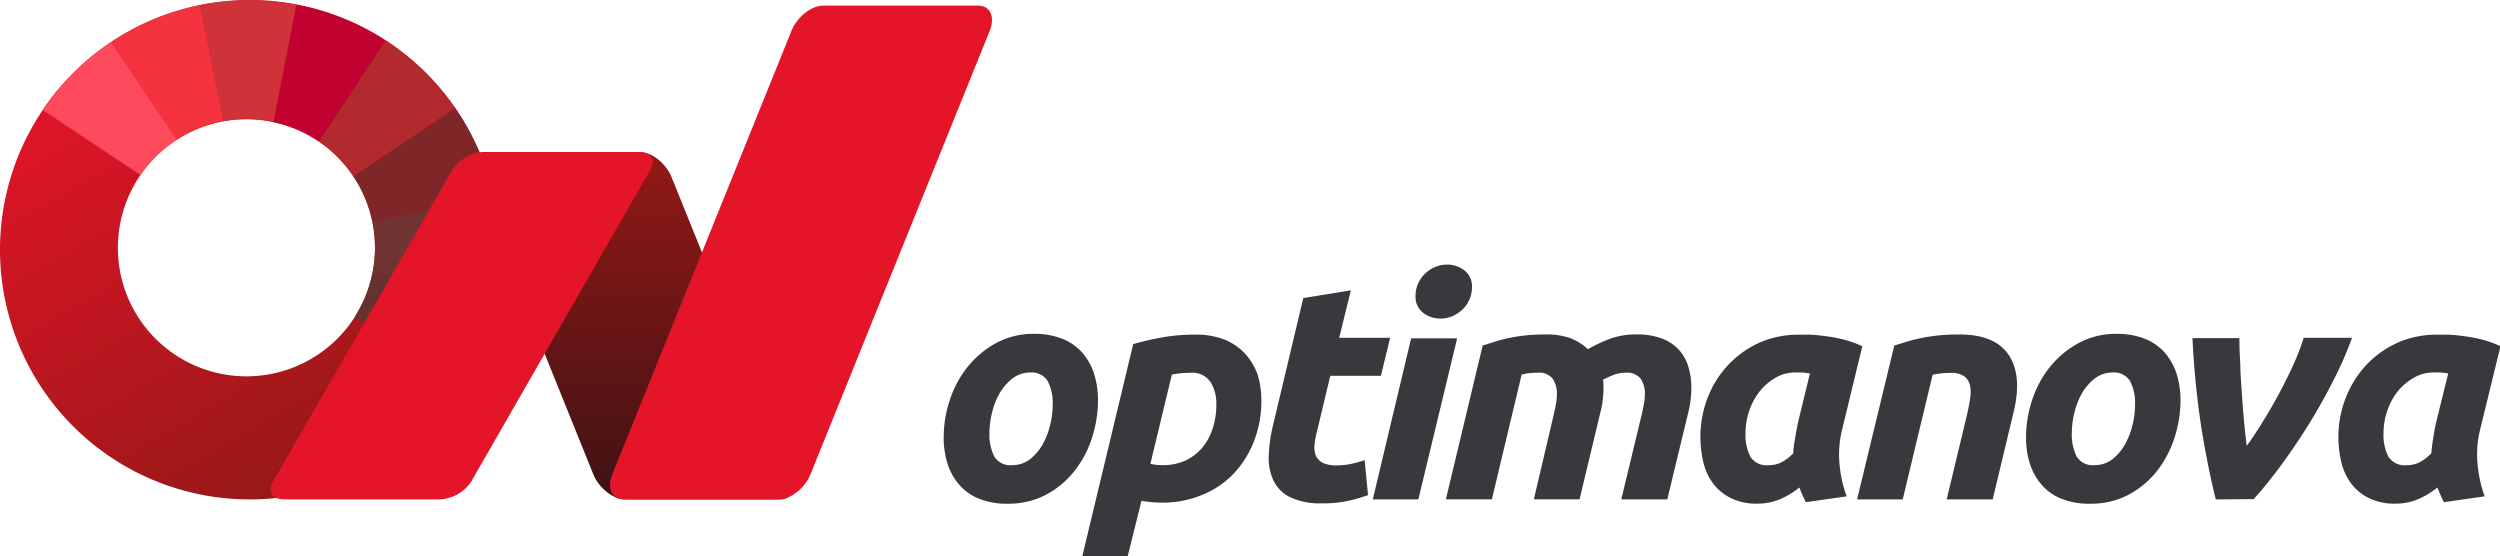 <svg xmlns="http://www.w3.org/2000/svg" xmlns:xlink="http://www.w3.org/1999/xlink" viewBox="0 0 325.98 72.52"><defs><style>.cls-1{fill:#37393d;}.cls-2{fill:url(#Degradado_Optimanova);}.cls-3{fill:none;}.cls-4{fill:#653230;}.cls-5{fill:#b2292e;}.cls-6{fill:#7f2629;}.cls-7{fill:#6f3332;}.cls-8{fill:#c10230;}.cls-9{fill:#f5333f;}.cls-10{fill:#cf3339;}.cls-11{fill:#fd4a5c;}.cls-12{fill:url(#Degradado_símbolo_N_logo_Optim.);}.cls-13{fill:#e41429;}</style><linearGradient id="Degradado_Optimanova" x1="48.84" y1="60.76" x2="16.28" y2="4.36" gradientUnits="userSpaceOnUse"><stop offset="0" stop-color="#931916"/><stop offset="1" stop-color="#e41429"/></linearGradient><linearGradient id="Degradado_símbolo_N_logo_Optim." x1="82.47" y1="19.82" x2="82.47" y2="65.12" gradientUnits="userSpaceOnUse"><stop offset="0" stop-color="#931916"/><stop offset="1" stop-color="#3f1214"/></linearGradient></defs><g id="Capa_2" data-name="Capa 2"><g id="Capa_1-2" data-name="Capa 1"><path class="cls-1" d="M131.36,65.68a9.56,9.56,0,0,1-3.67-.64,6.67,6.67,0,0,1-2.58-1.8,7.63,7.63,0,0,1-1.54-2.73,11.08,11.08,0,0,1-.52-3.5,15.45,15.45,0,0,1,.78-4.8,13.6,13.6,0,0,1,2.3-4.32,12.31,12.31,0,0,1,3.72-3.14,10.21,10.21,0,0,1,5-1.22,9.81,9.81,0,0,1,3.66.64,6.89,6.89,0,0,1,2.6,1.8,7.92,7.92,0,0,1,1.54,2.74,11.38,11.38,0,0,1,.52,3.5,16,16,0,0,1-.76,4.8,13.87,13.87,0,0,1-2.24,4.32,11.88,11.88,0,0,1-3.7,3.14A10.52,10.52,0,0,1,131.36,65.68Zm3-17.11a3.78,3.78,0,0,0-2.32.76,6.8,6.8,0,0,0-1.68,1.92,9.3,9.3,0,0,0-1,2.54,10.77,10.77,0,0,0-.34,2.62,6.29,6.29,0,0,0,.64,3.14,2.44,2.44,0,0,0,2.31,1.1,3.76,3.76,0,0,0,2.32-.76A6.5,6.5,0,0,0,135.92,58a9.79,9.79,0,0,0,1-2.54,10.77,10.77,0,0,0,.34-2.62,6.27,6.27,0,0,0-.64-3.14A2.46,2.46,0,0,0,134.32,48.57Z"/><path class="cls-1" d="M164.47,52.29a14.34,14.34,0,0,1-1,5.34,12.82,12.82,0,0,1-2.66,4.18,11.8,11.8,0,0,1-4.08,2.73,13.35,13.35,0,0,1-5.18,1,15.51,15.51,0,0,1-2.71-.24l-1.8,7.24h-5.92l6.64-27.67a36.27,36.27,0,0,1,3.65-.85,24,24,0,0,1,4.46-.39,10,10,0,0,1,3.86.68,7.31,7.31,0,0,1,2.66,1.86A7.78,7.78,0,0,1,164,48.91,11.28,11.28,0,0,1,164.47,52.29ZM150,60.49a8,8,0,0,0,1.68.16,6.9,6.9,0,0,0,2.84-.58,6.38,6.38,0,0,0,2.18-1.62,7.51,7.51,0,0,0,1.4-2.5,10,10,0,0,0,.5-3.22,5.31,5.31,0,0,0-.76-2.92,2.86,2.86,0,0,0-2.64-1.2,11.49,11.49,0,0,0-2.4.24Z"/><path class="cls-1" d="M169.94,38.86l6.2-1-1.52,6.19h6.64L180.06,49h-6.6l-1.76,7.36a9.73,9.73,0,0,0-.3,1.72,2.88,2.88,0,0,0,.2,1.38,2,2,0,0,0,.9.9,4.07,4.07,0,0,0,1.76.32,9.46,9.46,0,0,0,1.86-.18,14.13,14.13,0,0,0,1.82-.5l.44,4.56a21.62,21.62,0,0,1-2.6.75,14.65,14.65,0,0,1-3.32.32,9.12,9.12,0,0,1-4.28-.82A4.68,4.68,0,0,1,166,62.55a7,7,0,0,1-.56-3.26,20.63,20.63,0,0,1,.56-3.88Z"/><path class="cls-1" d="M184.94,65.12H179l5-21H190Zm2.88-23.58a3.67,3.67,0,0,1-2.24-.74,2.63,2.63,0,0,1-1-2.26,3.68,3.68,0,0,1,.34-1.58,3.9,3.9,0,0,1,.9-1.28,4.15,4.15,0,0,1,1.3-.86,4,4,0,0,1,1.58-.32,3.67,3.67,0,0,1,2.23.74,2.62,2.62,0,0,1,1,2.26,3.71,3.71,0,0,1-.34,1.58,4,4,0,0,1-.9,1.28,4.33,4.33,0,0,1-1.3.86A4,4,0,0,1,187.82,41.54Z"/><path class="cls-1" d="M193.33,45.05c.45-.13.94-.28,1.46-.46a17.66,17.66,0,0,1,1.76-.47,21.83,21.83,0,0,1,2.2-.37,25.75,25.75,0,0,1,2.82-.14,9.26,9.26,0,0,1,3.18.48,7.17,7.17,0,0,1,2.3,1.44A19.81,19.81,0,0,1,210,44.15a9.9,9.9,0,0,1,3.42-.54,9.07,9.07,0,0,1,3.22.51,5.79,5.79,0,0,1,2.22,1.43,5.73,5.73,0,0,1,1.28,2.24,9.6,9.6,0,0,1,.4,2.86,13.67,13.67,0,0,1-.1,1.52,15,15,0,0,1-.3,1.6L217.4,65.12h-6L214.08,54c.08-.37.17-.79.26-1.26a7.26,7.26,0,0,0,.14-1.38,3.54,3.54,0,0,0-.52-1.94,2.26,2.26,0,0,0-2-.82,4.33,4.33,0,0,0-1.6.3,14.7,14.7,0,0,0-1.36.62,2.26,2.26,0,0,1,.08.6v.52a11.62,11.62,0,0,1-.1,1.52,11.25,11.25,0,0,1-.3,1.6l-2.72,11.35H200L202.61,54c.08-.37.16-.79.26-1.26a7.26,7.26,0,0,0,.14-1.38,3.63,3.63,0,0,0-.52-1.94,2.26,2.26,0,0,0-2-.82,8.11,8.11,0,0,0-1.08.06c-.29,0-.64.1-1,.18l-3.88,16.27h-6Z"/><path class="cls-1" d="M240.19,56.05a13.35,13.35,0,0,0-.32,4.58,16.08,16.08,0,0,0,.92,4.09l-5.32.76c-.16-.32-.31-.62-.44-.92s-.27-.62-.4-1a10.75,10.75,0,0,1-2.48,1.51,7.43,7.43,0,0,1-3,.6,7.57,7.57,0,0,1-3.41-.7,6.4,6.4,0,0,1-2.32-1.87,7.49,7.49,0,0,1-1.3-2.76,14.36,14.36,0,0,1,.58-8.58,13.32,13.32,0,0,1,2.72-4.26,12.84,12.84,0,0,1,4.09-2.86,12.63,12.63,0,0,1,5.12-1l1.26,0c.6,0,1.29.08,2.06.18a19.83,19.83,0,0,1,2.44.45,13.63,13.63,0,0,1,2.44.88ZM236,48.69l-.94-.12c-.28,0-.62,0-1,0a5.06,5.06,0,0,0-2.54.68A7.58,7.58,0,0,0,229.47,51a8.74,8.74,0,0,0-1.38,2.54,9.16,9.16,0,0,0-.49,3,6.22,6.22,0,0,0,.63,3,2.5,2.5,0,0,0,2.36,1.12,3.71,3.71,0,0,0,1.66-.36,6,6,0,0,0,1.58-1.2c0-.67.14-1.37.26-2.1s.25-1.41.38-2Z"/><path class="cls-1" d="M247,45.05c.45-.13.95-.28,1.5-.46a18.59,18.59,0,0,1,1.83-.47c.68-.15,1.44-.27,2.28-.37a27.09,27.09,0,0,1,2.86-.14c3.15,0,5.3.91,6.48,2.72s1.37,4.3.6,7.44l-2.72,11.35h-6L256.5,54c.16-.69.29-1.37.38-2a4.91,4.91,0,0,0,0-1.72,2.05,2.05,0,0,0-.74-1.2,2.89,2.89,0,0,0-1.78-.46,12,12,0,0,0-2.36.24L248.1,65.12h-5.95Z"/><path class="cls-1" d="M272.49,65.68a9.61,9.61,0,0,1-3.68-.64,6.64,6.64,0,0,1-2.57-1.8,7.63,7.63,0,0,1-1.54-2.73,11.08,11.08,0,0,1-.52-3.5,15.45,15.45,0,0,1,.78-4.8,13.6,13.6,0,0,1,2.3-4.32A12.39,12.39,0,0,1,271,44.75a10.27,10.27,0,0,1,5-1.22,9.81,9.81,0,0,1,3.66.64,6.89,6.89,0,0,1,2.6,1.8,7.92,7.92,0,0,1,1.54,2.74,11.38,11.38,0,0,1,.52,3.5,16,16,0,0,1-.76,4.8,14.09,14.09,0,0,1-2.24,4.32,11.88,11.88,0,0,1-3.7,3.14A10.52,10.52,0,0,1,272.49,65.68Zm3-17.11a3.78,3.78,0,0,0-2.32.76,6.8,6.8,0,0,0-1.68,1.92,9.65,9.65,0,0,0-1,2.54,11.29,11.29,0,0,0-.34,2.62,6.4,6.4,0,0,0,.64,3.14,2.46,2.46,0,0,0,2.32,1.1,3.78,3.78,0,0,0,2.32-.76A6.5,6.5,0,0,0,277.05,58a9.79,9.79,0,0,0,1-2.54,10.77,10.77,0,0,0,.34-2.62,6.27,6.27,0,0,0-.64-3.14A2.46,2.46,0,0,0,275.45,48.57Z"/><path class="cls-1" d="M288.92,65.12q-1-4-1.88-9.33a113.54,113.54,0,0,1-1.16-11.7H292q0,1.56.12,3.42c0,1.24.12,2.49.2,3.74s.17,2.47.28,3.66.23,2.26.36,3.22c.59-.8,1.25-1.79,2-3s1.45-2.4,2.14-3.68,1.33-2.56,1.92-3.86a29.19,29.19,0,0,0,1.36-3.54h6.31a50.23,50.23,0,0,1-2.58,5.84q-1.53,3-3.29,5.8c-1.18,1.87-2.37,3.61-3.58,5.24s-2.34,3-3.38,4.15Z"/><path class="cls-1" d="M323.38,56.05a13.11,13.11,0,0,0-.31,4.58,16.53,16.53,0,0,0,.91,4.09l-5.31.76c-.16-.32-.31-.62-.44-.92a9.67,9.67,0,0,1-.4-1,11,11,0,0,1-2.48,1.51,7.46,7.46,0,0,1-3,.6,7.64,7.64,0,0,1-3.42-.7,6.48,6.48,0,0,1-2.32-1.87,7.65,7.65,0,0,1-1.3-2.76,14.1,14.1,0,0,1-.4-3.38,13.9,13.9,0,0,1,1-5.2,13.49,13.49,0,0,1,2.72-4.26,12.88,12.88,0,0,1,4.1-2.86,12.6,12.6,0,0,1,5.12-1l1.26,0c.6,0,1.28.08,2.06.18a20.18,20.18,0,0,1,2.44.45,13.26,13.26,0,0,1,2.43.88Zm-4.15-7.36-.94-.12c-.28,0-.62,0-1,0a5,5,0,0,0-2.54.68A7.44,7.44,0,0,0,312.67,51a8.29,8.29,0,0,0-1.38,2.54,9.17,9.17,0,0,0-.5,3,6.11,6.11,0,0,0,.64,3,2.49,2.49,0,0,0,2.36,1.12,3.74,3.74,0,0,0,1.66-.36,6.16,6.16,0,0,0,1.58-1.2c.05-.67.14-1.37.26-2.1s.24-1.41.38-2Z"/><path class="cls-2" d="M32.56,0A32.56,32.56,0,1,0,65.12,32.56,32.56,32.56,0,0,0,32.56,0Zm-.43,49.07A16.76,16.76,0,1,1,48.89,32.32,16.75,16.75,0,0,1,32.13,49.07Z"/><path class="cls-3" d="M15.74,28.92l0,.14a16.58,16.58,0,0,0,0,6.51"/><path class="cls-3" d="M18.32,22.82a16.62,16.62,0,0,0-2.58,6.1"/><path class="cls-3" d="M23.05,18.22a16.57,16.57,0,0,0-4.73,4.6"/><path class="cls-3" d="M15.72,35.57a16.72,16.72,0,0,0,2.59,6.14"/><path class="cls-3" d="M23.06,46.35a16.79,16.79,0,0,0,5.87,2.37l.28,0"/><path class="cls-3" d="M18.31,41.71a16.8,16.8,0,0,0,4.75,4.64"/><path class="cls-3" d="M29.21,48.76a16.47,16.47,0,0,0,6.57-.13"/><path class="cls-3" d="M35.78,48.63a16.73,16.73,0,0,0,6-2.63"/><path class="cls-3" d="M29.14,15.8a16.67,16.67,0,0,0-6.09,2.42"/><path class="cls-3" d="M41.74,46a16.65,16.65,0,0,0,4.5-4.66"/><path class="cls-3" d="M35.64,15.9a2.3,2.3,0,0,0-.28-.06,16.49,16.49,0,0,0-6.22,0"/><path class="cls-3" d="M48.61,35.35a16.69,16.69,0,0,0,0-6.42"/><path class="cls-3" d="M41.58,18.43a16.62,16.62,0,0,0-5.94-2.53"/><path class="cls-3" d="M48.57,28.93A16.93,16.93,0,0,0,46.1,23"/><path class="cls-3" d="M46.1,23a16.83,16.83,0,0,0-4.52-4.58"/><path class="cls-3" d="M46.24,41.34a16.85,16.85,0,0,0,2.35-5.85c0-.05,0-.09,0-.14"/><path class="cls-4" d="M48.59,35.49a16.85,16.85,0,0,1-2.35,5.85l13.58,9a32.17,32.17,0,0,0,4.65-11.5c0-.13,0-.26.07-.38L48.61,35.35S48.6,35.44,48.59,35.49Z"/><path class="cls-5" d="M46.1,23l13.22-8.9a32.62,32.62,0,0,0-9-8.8L41.58,18.43A16.83,16.83,0,0,1,46.1,23Z"/><path class="cls-6" d="M48.57,28.93l15.79-3.19a32.7,32.7,0,0,0-5-11.63L46.1,23A16.93,16.93,0,0,1,48.57,28.93Z"/><path class="cls-7" d="M48.61,35.35l15.93,3.12a32.4,32.4,0,0,0-.18-12.73L48.57,28.93A16.69,16.69,0,0,1,48.61,35.35Z"/><path class="cls-8" d="M41.58,18.43,50.29,5.31A32.56,32.56,0,0,0,38.77.64l-.14,0-3,15.28A16.62,16.62,0,0,1,41.58,18.43Z"/><path class="cls-9" d="M29.14,15.8,26.08.68A32.48,32.48,0,0,0,14.49,5.49l8.56,12.73A16.67,16.67,0,0,1,29.14,15.8Z"/><path class="cls-10" d="M35.36,15.84a2.3,2.3,0,0,1,.28.06l3-15.28A32.29,32.29,0,0,0,26.08.68L29.14,15.8A16.49,16.49,0,0,1,35.36,15.84Z"/><path class="cls-11" d="M23.05,18.22,14.49,5.49a32.59,32.59,0,0,0-8.94,8.85l12.77,8.48A16.57,16.57,0,0,1,23.05,18.22Z"/><path class="cls-12" d="M63.23,19.82H83.42c1.56,0,3.42,1.47,4.15,3.28l15.65,38.76c.73,1.8.06,3.26-1.51,3.26H81.52c-1.56,0-3.42-1.46-4.15-3.26L61.72,23.1C61,21.29,61.67,19.82,63.23,19.82Z"/><path class="cls-13" d="M61.43,62.82a5.24,5.24,0,0,1-4.15,2.3H37.1c-1.57,0-2.24-1-1.51-2.3L59,22.12a5.26,5.26,0,0,1,4.15-2.29H83.3c1.56,0,2.24,1,1.51,2.29Z"/><path class="cls-13" d="M105.68,61.85c-.73,1.81-2.59,3.27-4.15,3.27H81.35c-1.57,0-2.24-1.46-1.51-3.27L103.21,4c.73-1.81,2.59-3.27,4.15-3.27h20.18c1.57,0,2.24,1.46,1.52,3.27Z"/></g></g></svg>